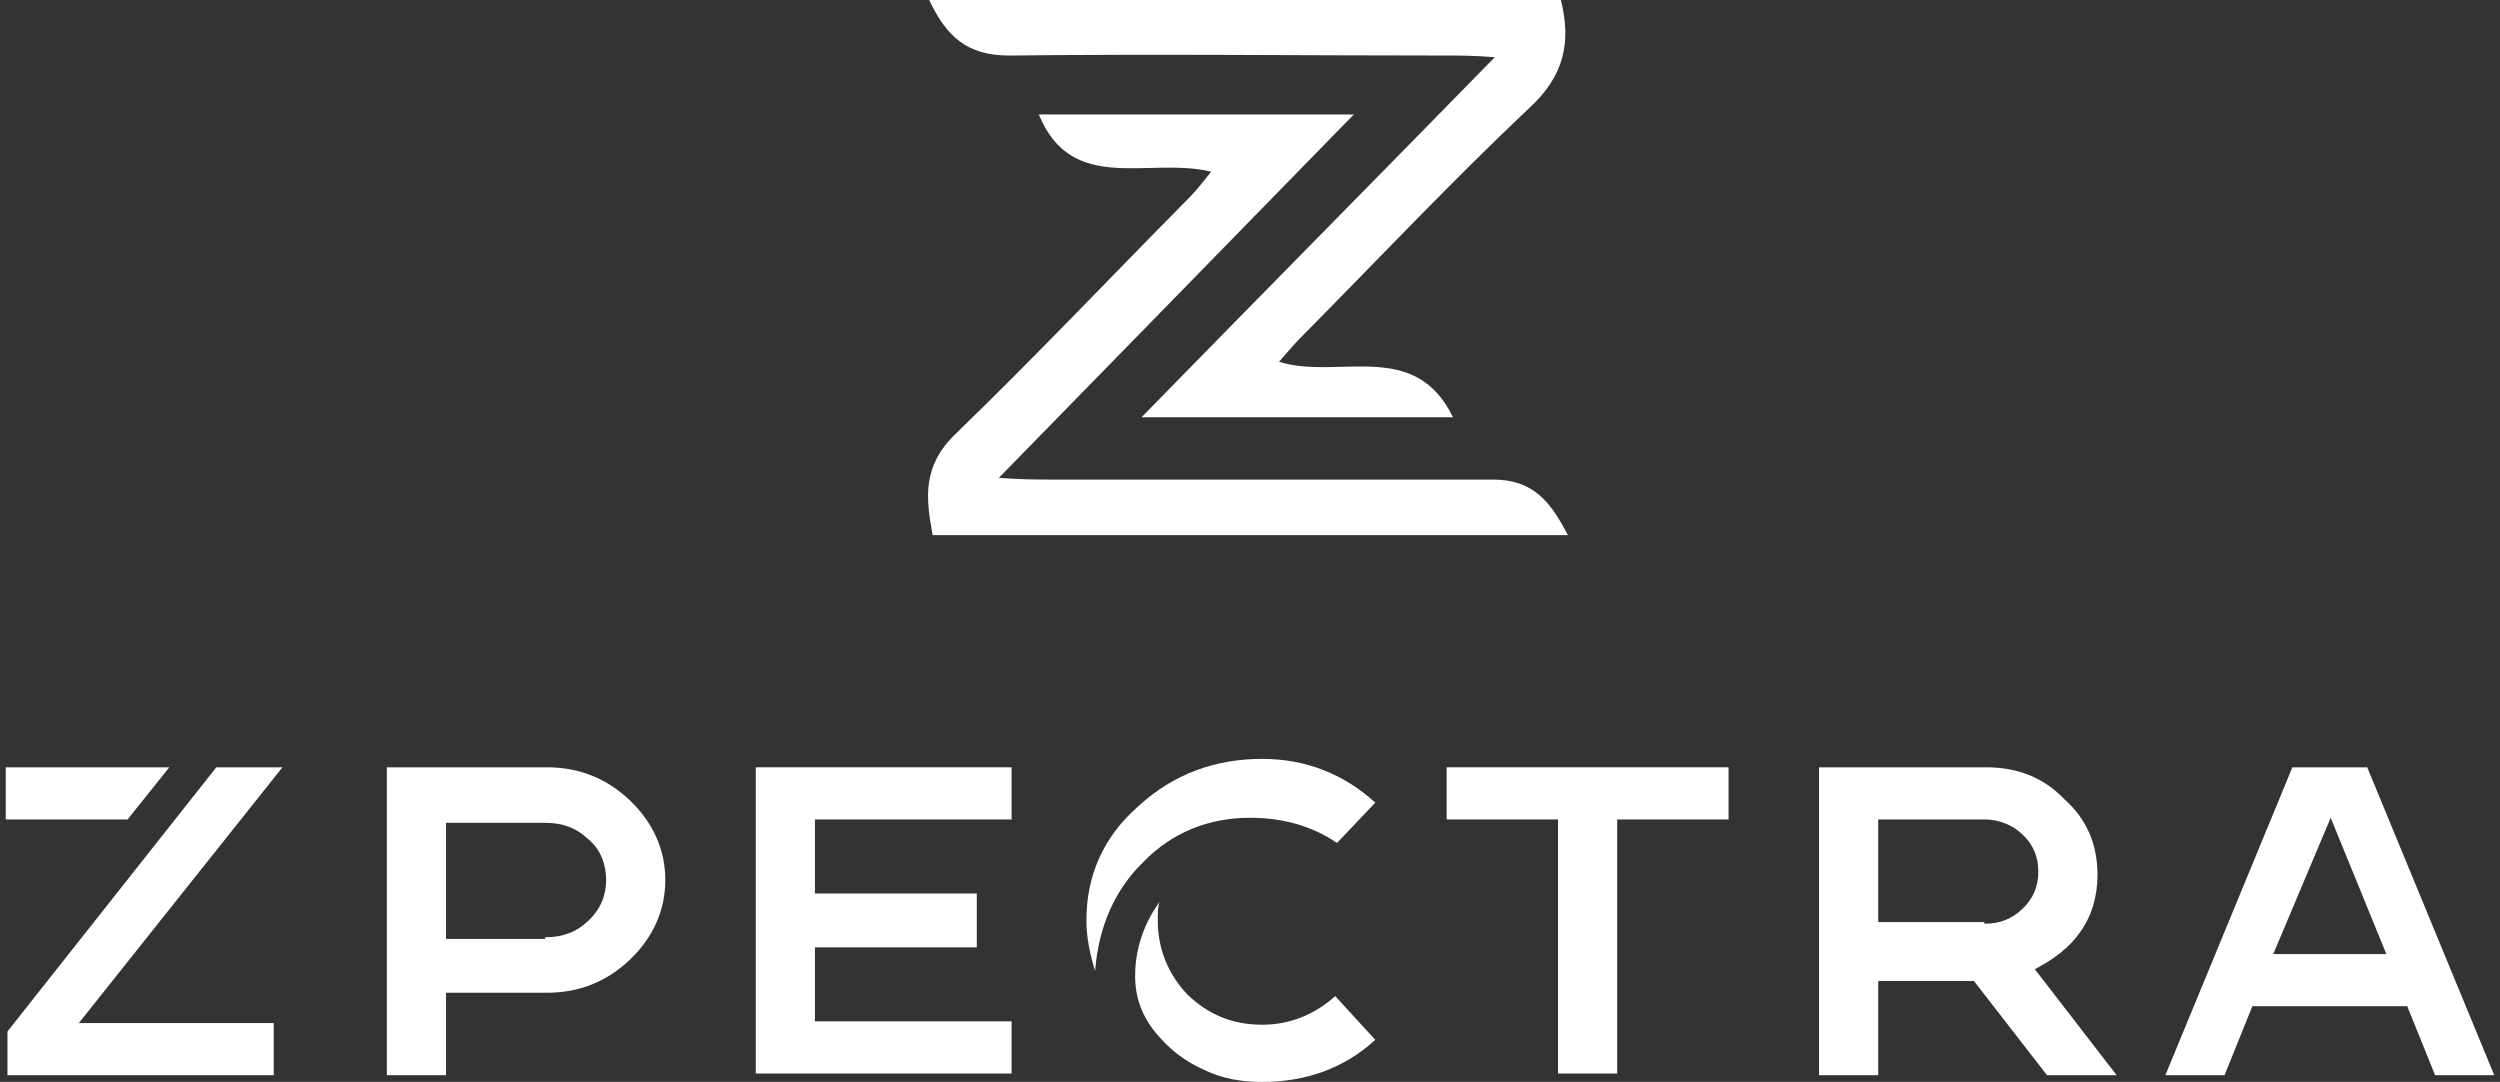 <svg width="342" height="148" viewBox="0 0 342 148" fill="none" xmlns="http://www.w3.org/2000/svg">
<rect x="0" y="0" width="342" height="148" fill="#333333" stroke="none"/>
<g clip-path="url(#clip0_9401_33506)">
<path d="M156.158 57.085C172.346 40.513 188.058 24.631 204.485 7.828C201.628 7.598 199.723 7.598 197.819 7.598C177.822 7.598 158.062 7.368 138.065 7.598C132.352 7.598 129.495 5.066 127.114 0.002H213.531C214.959 5.756 214.007 10.36 209.246 14.733C198.771 24.631 188.772 35.219 178.536 45.577C177.345 46.727 176.393 47.878 174.965 49.49C183.059 52.022 193.534 46.267 198.771 57.085H156.158Z" fill="white"/>
<path d="M214.482 73.202H127.59C126.637 68.138 126.161 63.765 130.684 59.392C141.397 49.034 151.634 38.215 162.109 27.627C163.299 26.477 164.251 25.326 165.68 23.484C157.109 21.413 146.634 26.707 142.111 15.658H185.201C169.012 32.231 153.3 48.343 136.636 65.376C139.969 65.606 141.873 65.606 144.016 65.606C164.013 65.606 184.248 65.606 204.246 65.606C209.721 65.606 212.102 68.599 214.482 73.202Z" fill="white"/>
<path d="M38.637 104.967L10.784 139.953H37.447V147.089H1.023V141.104L29.591 104.967H38.637ZM23.163 104.967L17.45 112.102H0.785V104.967H23.163Z" fill="white"/>
<path d="M74.824 104.967C79.347 104.967 83.156 106.578 86.251 109.57C89.345 112.563 91.012 116.245 91.012 120.389C91.012 124.532 89.345 128.215 86.251 131.207C83.156 134.199 79.347 135.81 74.824 135.81H61.016V147.089H52.922V104.967H74.824ZM74.586 128.215C76.966 128.215 78.871 127.524 80.537 125.913C82.204 124.302 82.918 122.46 82.918 120.389C82.918 118.317 82.204 116.245 80.537 114.864C78.871 113.253 76.966 112.563 74.586 112.563H61.016V128.445H74.586V128.215Z" fill="white"/>
<path d="M138.385 112.102H111.484V122.23H133.624V129.596H111.484V139.723H138.385V146.859H103.39V104.967H138.385V112.102Z" fill="white"/>
<path d="M170.999 111.871C165.285 111.871 160.286 113.942 156.477 117.855C152.43 121.768 150.288 126.832 149.811 132.817C149.097 130.515 148.621 128.213 148.621 125.911C148.621 119.697 151.002 114.403 155.763 110.259C160.524 105.886 166.238 103.814 172.665 103.814C178.617 103.814 183.854 105.886 188.139 109.799L182.902 115.323C179.569 113.021 175.522 111.871 170.999 111.871ZM172.665 140.182C176.474 140.182 179.807 138.801 182.664 136.269L188.139 142.254C183.854 146.167 178.617 148.008 172.665 148.008C169.809 148.008 167.19 147.548 164.809 146.397C162.191 145.246 160.048 143.635 158.144 141.333C156.239 139.031 155.287 136.499 155.287 133.507C155.287 129.824 156.477 126.372 158.62 123.379C158.382 124.07 158.382 124.991 158.382 125.911C158.382 129.824 159.81 133.277 162.429 136.039C165.285 138.801 168.618 140.182 172.665 140.182Z" fill="white"/>
<path d="M197.9 104.967H236.467V112.102H221.231V146.859H213.136V112.102H197.9V104.967Z" fill="white"/>
<path d="M278.366 132.588L289.555 147.089H280.033L270.034 134.199H256.941V147.089H248.847V104.967H271.701C275.986 104.967 279.557 106.348 282.413 109.34C285.508 112.102 286.937 115.555 286.937 119.698C286.937 122.46 286.222 125.222 284.556 127.524C283.128 129.596 280.985 131.207 278.366 132.588ZM271.463 126.373C273.605 126.373 275.272 125.683 276.7 124.302C278.128 122.921 278.843 121.309 278.843 119.238C278.843 117.166 278.128 115.555 276.7 114.174C275.272 112.793 273.367 112.102 271.463 112.102H256.941V126.143H271.463V126.373Z" fill="white"/>
<path d="M323.836 104.967L341.215 147.089H333.12L329.311 137.652H308.124L304.315 147.089H296.221L313.599 104.967H323.836ZM310.981 130.516H326.455L318.837 111.872L310.981 130.516Z" fill="white"/>
</g>
<defs>
<clipPath id="clip0_9401_33506">
<rect width="340.429" height="148.003" fill="white" transform="translate(0.785 -0.002)"/>
</clipPath>
</defs>
</svg>

